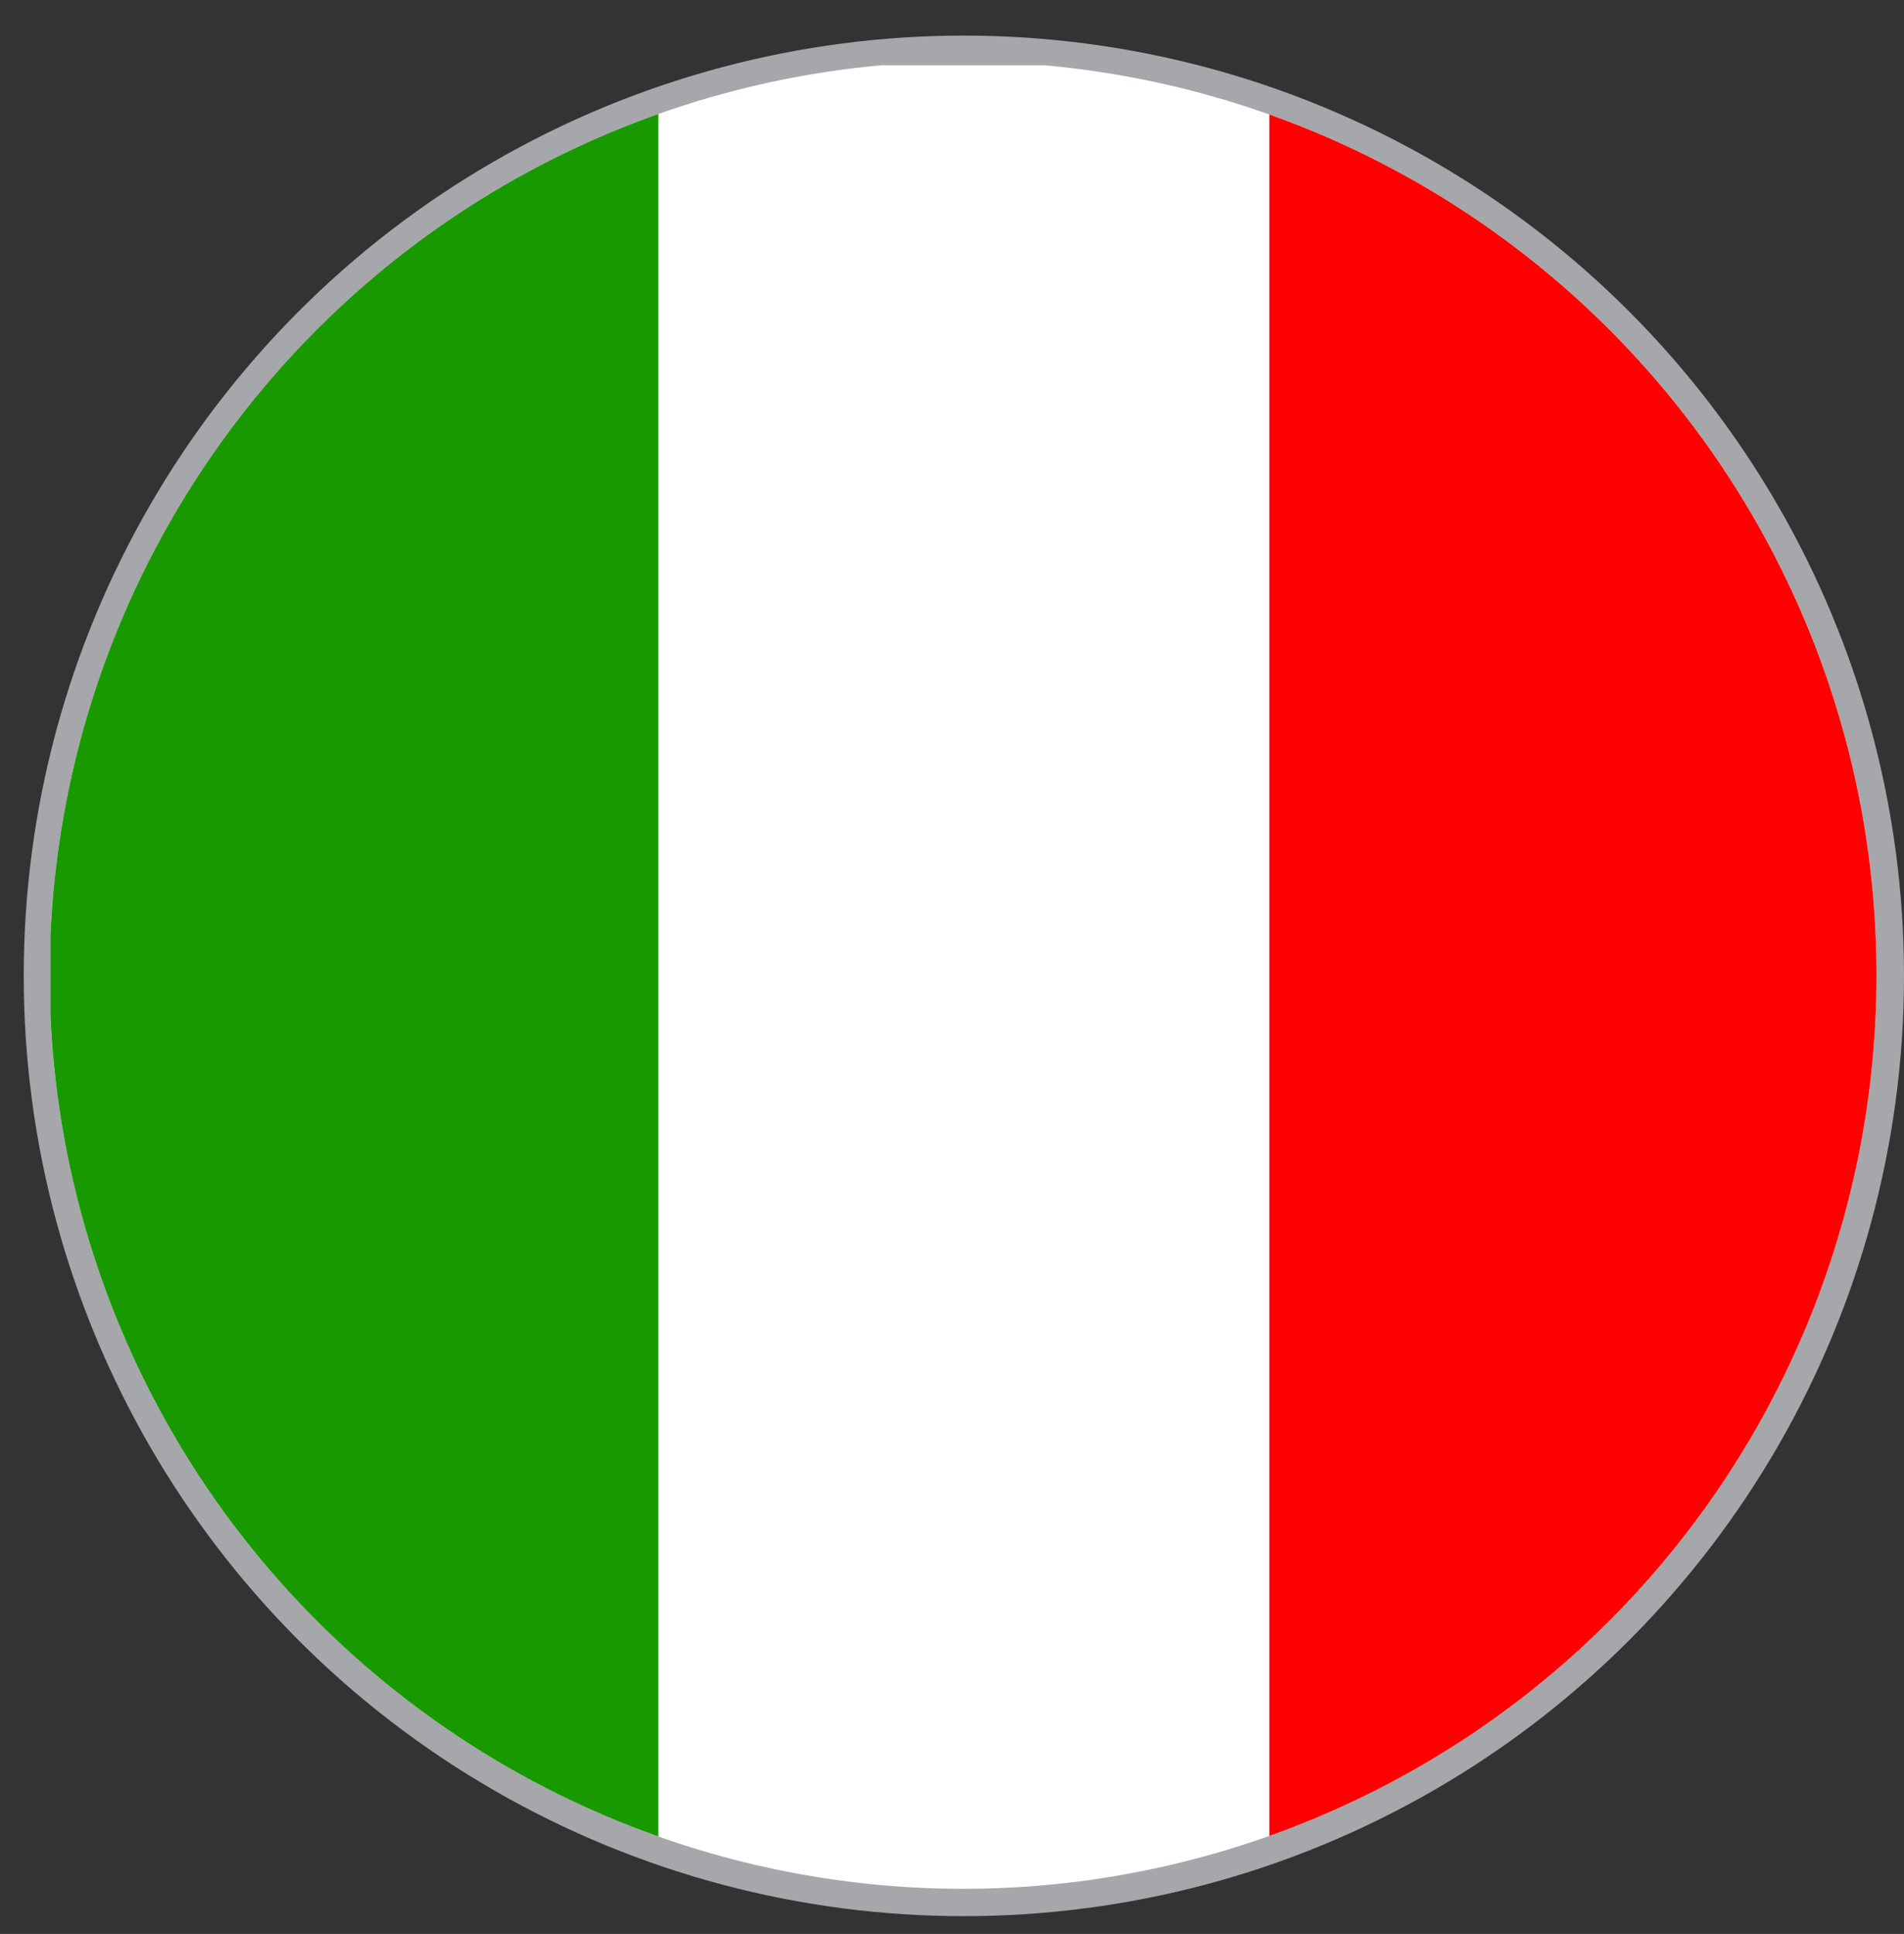 <svg xmlns="http://www.w3.org/2000/svg" xmlns:xlink="http://www.w3.org/1999/xlink" id="Layer_1" viewBox="0 0 64.2 65.2"><rect x="0" y="0" width="64.2" height="65.2" fill="#333333" stroke="none"/><defs><style> .st0, .st1 { fill: none; } .st2 { fill: #199900; } .st3 { fill: #fff; } .st4 { fill: red; } .st1 { stroke: #a5a7aa; stroke-miterlimit: 10; stroke-width: 1.8px; } .st5 { clip-path: url(#clippath); } </style><clipPath id="clippath"><circle class="st0" cx="32.5" cy="32.9" r="30.8" transform="translate(-5.2 59.7) rotate(-80.8)"></circle></clipPath></defs><circle class="st1" cx="32.5" cy="32.9" r="30.8"></circle><g class="st5"><g><rect class="st3" x="1.7" y="2.2" width="61.6" height="61.6"></rect><rect class="st2" x="1.7" y="2.2" width="20.5" height="61.6"></rect><rect class="st4" x="42.8" y="2.2" width="20.5" height="61.6"></rect></g><circle class="st0" cx="32.5" cy="32.9" r="30.8" transform="translate(-5.2 59.7) rotate(-80.8)"></circle></g></svg>
